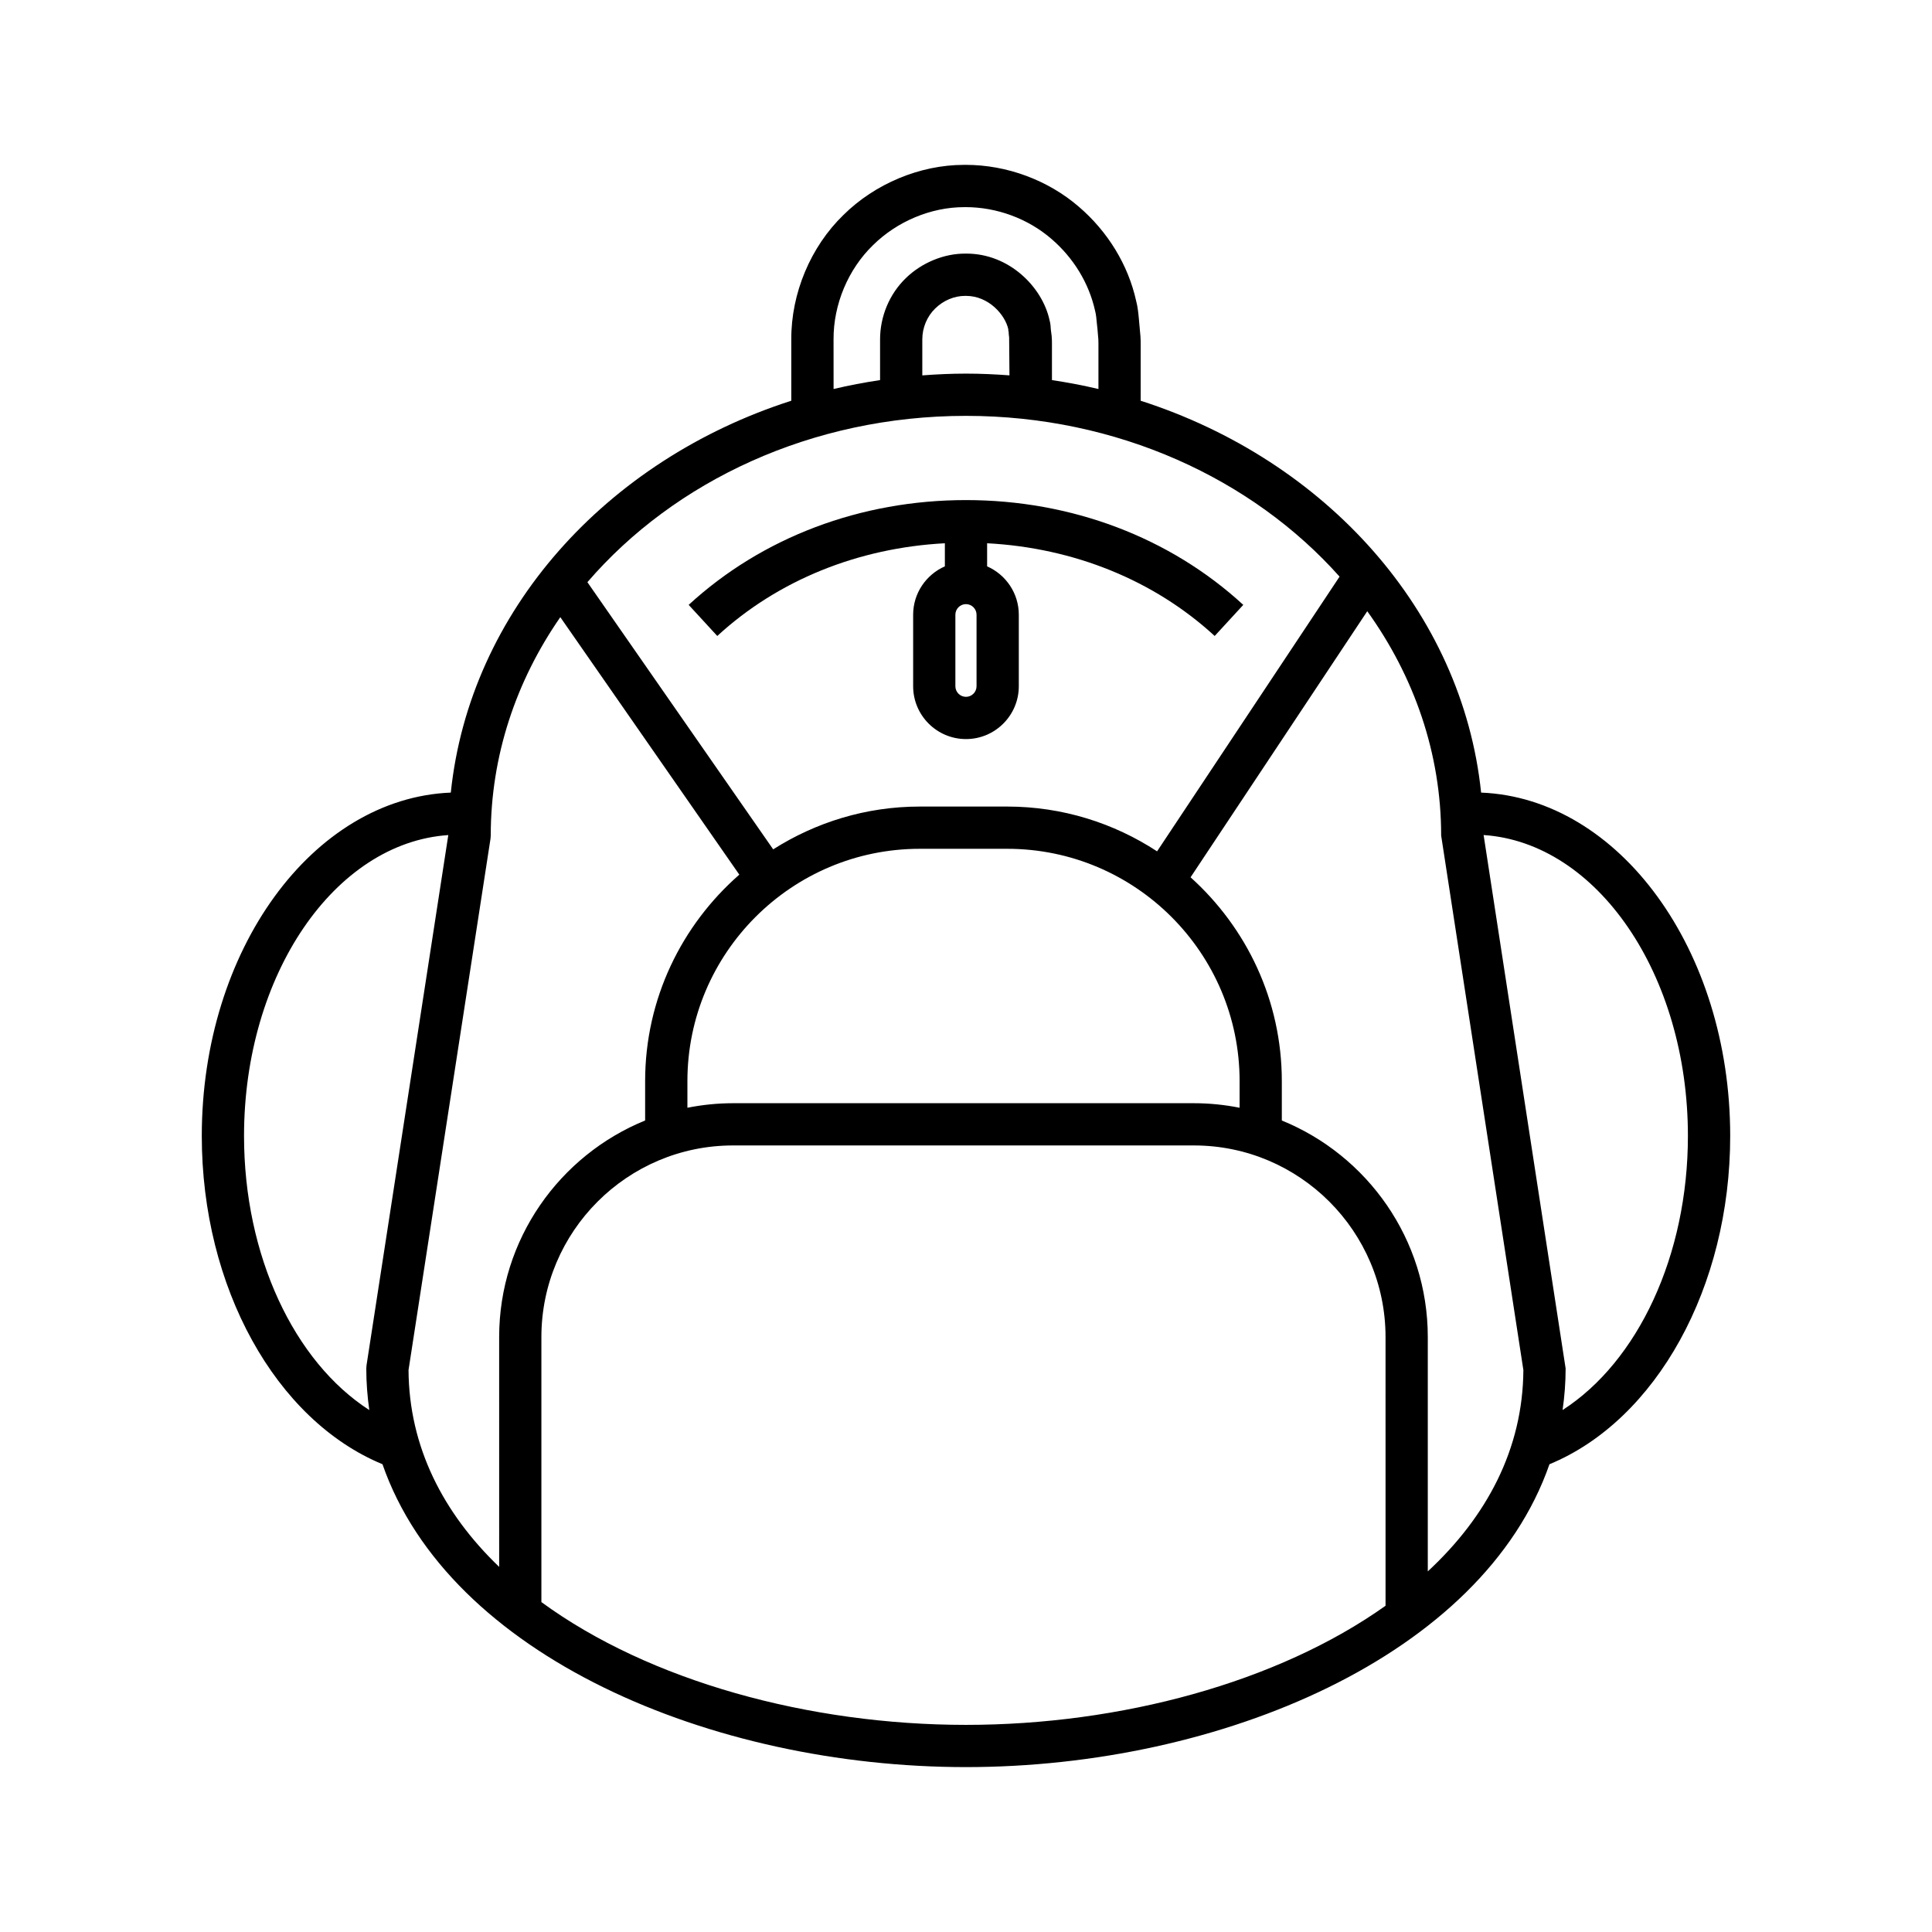 <?xml version="1.0" encoding="UTF-8"?>
<!-- Uploaded to: SVG Repo, www.svgrepo.com, Generator: SVG Repo Mixer Tools -->
<svg fill="#000000" width="800px" height="800px" version="1.1" viewBox="144 144 512 512" xmlns="http://www.w3.org/2000/svg">
 <g>
  <path d="m394.4 294.09c-4.941 2.168-8.406 7.094-8.406 12.82v18.949c0 7.723 6.277 14.004 14.004 14.004 7.719 0 13.996-6.285 13.996-14.004v-18.949c0-5.731-3.465-10.652-8.398-12.82v-6.121c22.961 1.215 44.215 9.77 60.309 24.57l7.578-8.238c-19.473-17.91-45.57-27.773-73.492-27.773-27.914 0-54.012 9.863-73.484 27.77l7.578 8.242c16.09-14.801 37.355-23.355 60.316-24.57zm2.785 12.82c0-1.551 1.258-2.809 2.809-2.809 1.543 0 2.801 1.262 2.801 2.809v18.949c0 1.551-1.258 2.809-2.801 2.809-1.551 0-2.809-1.262-2.809-2.809z"/>
  <path d="m536.51 354.05c-4.984-48.023-41.152-88.09-90.223-103.85v-15.137c0-0.527 0-1.059-0.055-1.918l-0.414-4.617c-0.141-1.508-0.305-3.219-0.734-4.816-2.098-9.48-7.488-18.332-15.164-24.91-8.188-7.078-19.113-11.113-29.98-11.113-0.176-0.004-0.352-0.012-0.504 0.004-11.602 0-23.551 4.984-31.938 13.297-8.691 8.43-13.852 20.758-13.797 32.957v16.25c-49.078 15.758-85.246 55.824-90.234 103.85-36.57 1.484-65.992 41.676-65.992 90.988 0 40.078 19.582 75.316 47.887 87.004 17.617 50.715 87.109 80.262 154.64 80.262 67.512 0 137-29.543 154.62-80.258 28.316-11.691 47.898-46.922 47.898-87.008-0.004-49.316-29.434-89.512-66.008-90.988zm-171.61-120.12c-0.043-9.238 3.848-18.547 10.441-24.945 6.387-6.32 15.383-10.09 24.164-10.09 0.133-0.012 0.25-0.004 0.383-0.004 8.277 0 16.531 3.047 22.73 8.402 5.859 5.027 9.961 11.719 11.59 19.059 0.285 1.074 0.359 2.164 0.461 3.238 0.066 0.637 0.133 1.27 0.176 1.645l0.23 2.731c0.023 0.406 0.023 0.719 0.023 1.027v12.098c-4.035-0.953-8.156-1.734-12.32-2.363v-9.691c0-0.629-0.012-1.262-0.078-2l-0.219-1.707c-0.031-0.621-0.066-1.531-0.359-2.57-1.934-8.711-10.66-17.555-22.02-17.555-0.086 0-0.188 0.004-0.273 0.004-5.543-0.043-11.5 2.332-15.789 6.512-4.328 4.199-6.812 10.117-6.812 16.23v10.777c-4.176 0.625-8.289 1.406-12.32 2.363zm46.391-2.074c0.031 0.605 0.078 1.203 0.141 1.543l0.086 10.074c-3.801-0.281-7.641-0.461-11.52-0.461-3.902 0-7.762 0.18-11.578 0.469v-9.527c0-3.102 1.246-6.09 3.422-8.207 2.176-2.125 5.031-3.336 7.926-3.336h0.219c6.113 0 10.441 5.133 11.23 8.875l-0.012 0.305zm-11.293 22.352c40.137 0 75.922 16.691 99 42.605l-48.359 72.801c-11.426-7.477-25.059-11.867-39.711-11.867h-23.191c-14.277 0-27.586 4.199-38.836 11.34l-49.234-70.801c23.031-26.758 59.43-44.078 100.33-44.078zm72.508 176.31v7.047c-3.914-0.777-7.961-1.203-12.094-1.203h-122.14c-4.144 0-8.188 0.426-12.102 1.203v-7.047c0-33.953 27.629-61.578 61.578-61.578h23.191c33.953 0 61.57 27.625 61.57 61.578zm-230.64 87.16c-19.953-12.848-33.195-40.949-33.195-72.637 0-42.777 24.055-77.711 54.133-79.738l-21.668 140.5-0.066 0.852c-0.004 3.766 0.293 7.434 0.797 11.023zm34.418 41.562c-14.816-14.227-23.898-31.77-24.02-52.164l21.723-140.8 0.066-0.852c0-21.184 6.746-41 18.434-57.871l47.441 68.238c-15.262 13.352-24.961 32.902-24.961 54.723v10.426c-22.652 9.23-38.684 31.465-38.684 57.398zm234.9 10.301c-28.613 20.355-70.301 31.57-111.19 31.57-41.535 0-83.871-11.578-112.52-32.539v-70.23c0-28.004 22.785-50.785 50.785-50.785h122.15c28 0 50.773 22.781 50.773 50.785zm11.195-9.102v-62.098c0-25.938-16.027-48.168-38.684-57.398v-10.426c0-21.445-9.379-40.695-24.184-54.023l46.828-70.516c12.375 17.211 19.582 37.594 19.582 59.449l21.789 141.65c-0.129 20.973-9.754 38.922-25.332 53.359zm35.719-42.758c0.516-3.59 0.809-7.262 0.809-11.027l-21.734-141.36c30.09 2.019 54.141 36.957 54.141 79.738 0 31.699-13.25 59.805-33.215 72.645z"/>
 </g>
</svg>